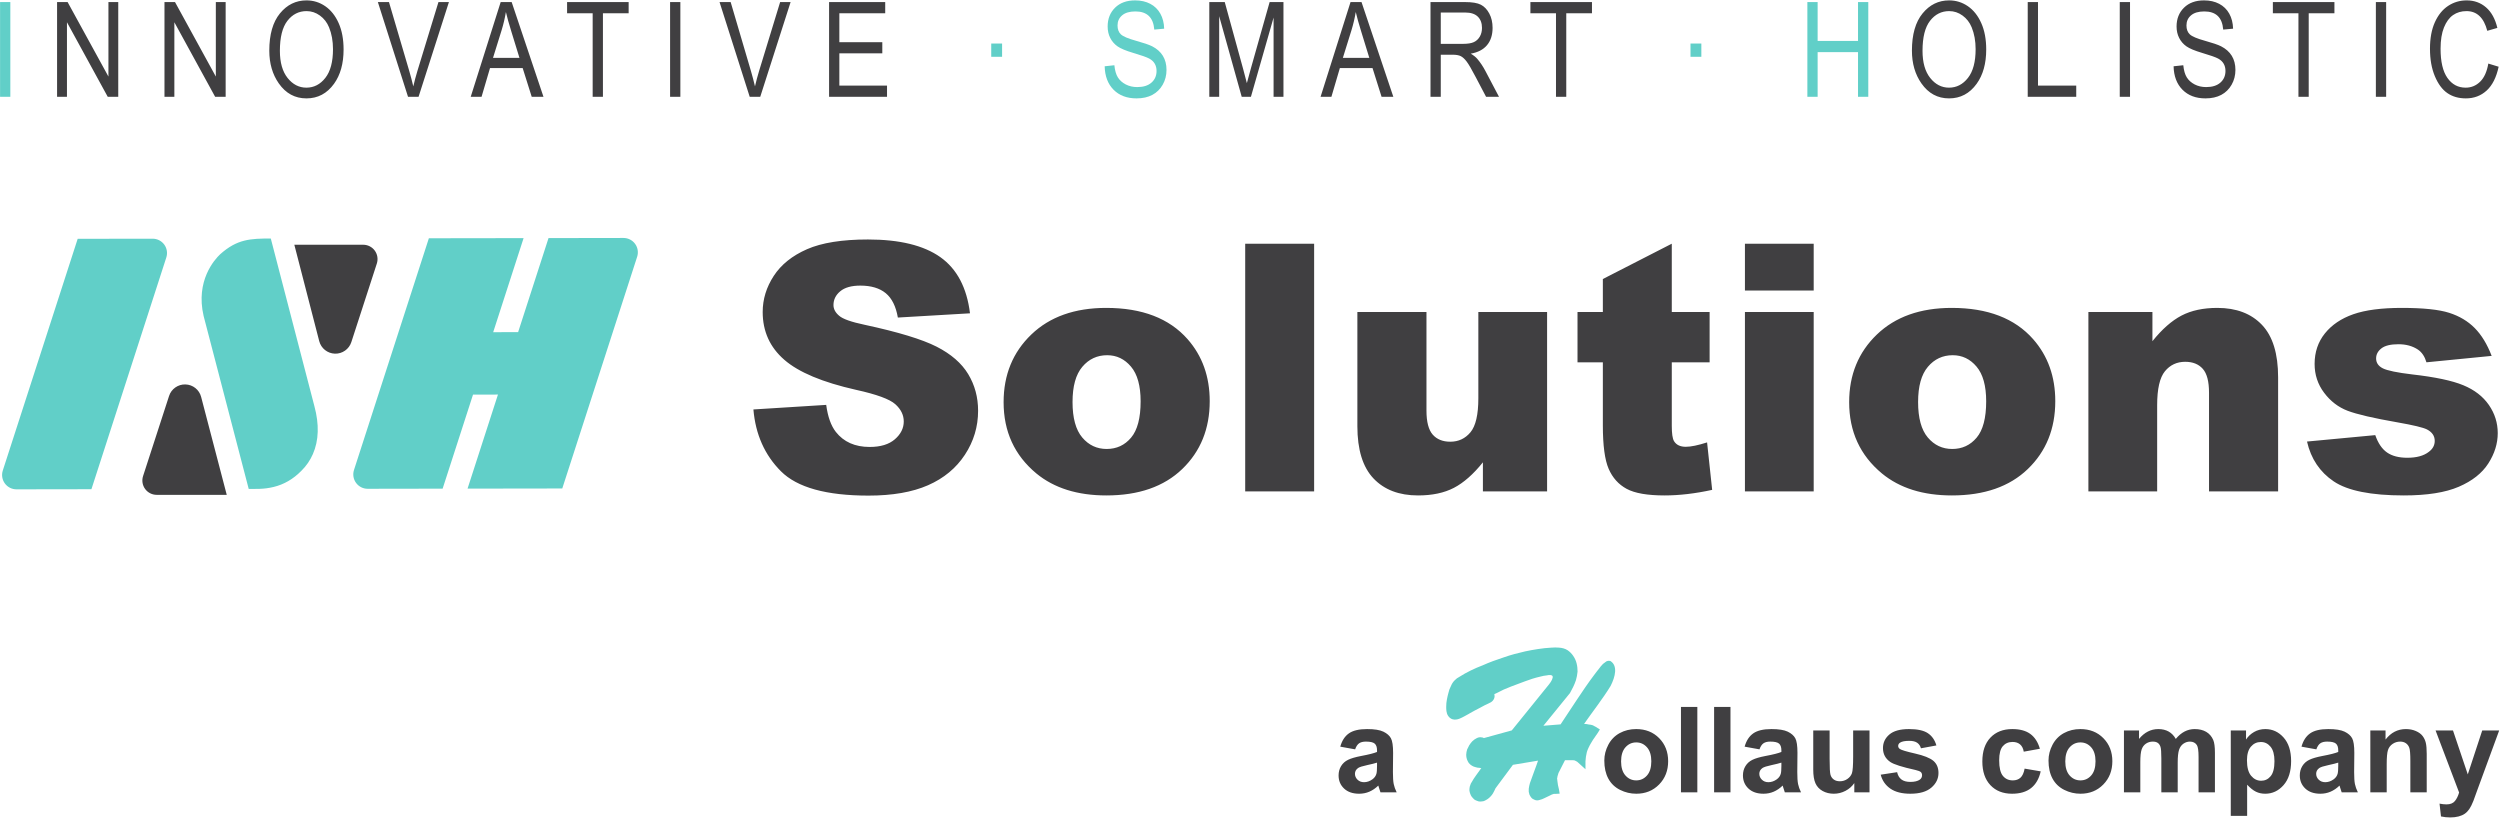 <?xml version="1.0" encoding="UTF-8" standalone="no"?>
<!DOCTYPE svg PUBLIC "-//W3C//DTD SVG 1.1//EN" "http://www.w3.org/Graphics/SVG/1.1/DTD/svg11.dtd">
<svg width="100%" height="100%" viewBox="0 0 1000 328" version="1.1" xmlns="http://www.w3.org/2000/svg" xmlns:xlink="http://www.w3.org/1999/xlink" xml:space="preserve" xmlns:serif="http://www.serif.com/" style="fill-rule:evenodd;clip-rule:evenodd;stroke-linejoin:round;stroke-miterlimit:2;">
    <g transform="matrix(1,0,0,1,-77.791,-332.131)">
        <g transform="matrix(1.619,0,0,1.619,-182.65,-891.201)">
            <g transform="matrix(1.436,1.2326e-32,-1.2326e-32,1.436,-1018.91,-2662.2)">
                <g transform="matrix(0.045,-0.169,0.169,0.045,331.019,2834.65)">
                    <path d="M2977.96,2591.29L2880.85,2586.2L2861.76,2514.97C2860.59,2510.6 2861.58,2505.94 2864.43,2502.43C2867.27,2498.91 2871.63,2496.98 2876.14,2497.21L3115.41,2509.74L3139.52,2599.75L3042.41,2594.66L3048.76,2618.35L3145.87,2623.44L3164.96,2694.67C3166.13,2699.04 3165.14,2703.7 3162.29,2707.21C3159.45,2710.72 3155.1,2712.66 3150.58,2712.43L2911.31,2699.89L2887.2,2609.89L2984.31,2614.98L2977.96,2591.29ZM2791.43,2252.47L2772.34,2181.24C2771.17,2176.87 2772.16,2172.21 2775.01,2168.7C2777.85,2165.19 2782.2,2163.25 2786.72,2163.48L3025.99,2176.02L3045.07,2247.25C3046.24,2251.62 3045.25,2256.28 3042.41,2259.79C3039.56,2263.3 3035.21,2265.24 3030.7,2265L2791.43,2252.47ZM2831.48,2401.94C2846.54,2393.35 2984.55,2315.25 2984.55,2315.25C3015.88,2298.6 3040.84,2311.35 3047.3,2315.34C3066.22,2327.69 3070.03,2340.39 3075.16,2359.53L2926.86,2443.39C2910.64,2452.76 2895.3,2456.32 2880.86,2454.1C2874.16,2453.07 2867.86,2450.82 2861.97,2447.34C2852.12,2441.74 2844.69,2434.33 2839.68,2425.09C2834.68,2415.85 2833.57,2409.1 2831.48,2401.94Z" style="fill:rgb(97,207,200);"/>
                </g>
                <g transform="matrix(0.238,0,0,0.238,501.066,2048.56)">
                    <path d="M1468.87,1679.24C1470.53,1674.13 1475.35,1670.73 1480.72,1670.89C1486.09,1671.04 1490.71,1674.72 1492.06,1679.91L1510.57,1750.71L1459.93,1750.71C1456.62,1750.71 1453.5,1749.12 1451.55,1746.44C1449.6,1743.76 1449.06,1740.3 1450.08,1737.15L1468.87,1679.24ZM1609.22,1569.91C1612.54,1569.91 1615.65,1571.5 1617.6,1574.18C1619.55,1576.86 1620.1,1580.32 1619.08,1583.47L1600.64,1640.3C1598.98,1645.41 1594.14,1648.82 1588.77,1648.65C1583.4,1648.49 1578.78,1644.8 1577.43,1639.6L1559.43,1569.91L1609.22,1569.91ZM1891.3,1688.98L1943.93,1685.68C1945.07,1694.23 1947.39,1700.74 1950.89,1705.22C1956.59,1712.47 1964.74,1716.09 1975.32,1716.09C1983.22,1716.09 1989.31,1714.24 1993.58,1710.53C1997.85,1706.83 1999.99,1702.53 1999.99,1697.65C1999.99,1693.01 1997.96,1688.85 1993.88,1685.19C1989.81,1681.53 1980.37,1678.07 1965.55,1674.81C1941.29,1669.35 1923.99,1662.11 1913.64,1653.07C1903.22,1644.03 1898.01,1632.51 1898.01,1618.51C1898.01,1609.31 1900.68,1600.61 1906.01,1592.43C1911.35,1584.25 1919.37,1577.82 1930.07,1573.13C1940.78,1568.45 1955.45,1566.11 1974.1,1566.11C1996.98,1566.11 2014.42,1570.37 2026.43,1578.87C2038.44,1587.38 2045.59,1600.92 2047.87,1619.48L1995.72,1622.54C1994.33,1614.48 1991.42,1608.61 1986.99,1604.95C1982.55,1601.29 1976.42,1599.45 1968.6,1599.45C1962.17,1599.45 1957.33,1600.82 1954.07,1603.55C1950.81,1606.27 1949.18,1609.59 1949.18,1613.5C1949.18,1616.35 1950.53,1618.91 1953.22,1621.19C1955.82,1623.55 1962.01,1625.75 1971.78,1627.79C1995.96,1633 2013.28,1638.27 2023.75,1643.6C2034.21,1648.94 2041.82,1655.55 2046.58,1663.45C2051.35,1671.35 2053.73,1680.18 2053.73,1689.95C2053.73,1701.43 2050.55,1712.02 2044.2,1721.71C2037.85,1731.39 2028.98,1738.74 2017.58,1743.75C2006.18,1748.76 1991.81,1751.26 1974.47,1751.26C1944.02,1751.26 1922.93,1745.4 1911.2,1733.67C1899.48,1721.95 1892.84,1707.05 1891.3,1688.98ZM2072.17,1683.72C2072.17,1663.94 2078.85,1647.63 2092.2,1634.81C2105.55,1621.99 2123.59,1615.57 2146.3,1615.57C2172.28,1615.57 2191.9,1623.11 2205.17,1638.17C2215.84,1650.3 2221.17,1665.24 2221.17,1682.99C2221.17,1702.94 2214.55,1719.28 2201.32,1732.03C2188.09,1744.77 2169.79,1751.14 2146.43,1751.14C2125.58,1751.14 2108.73,1745.85 2095.86,1735.26C2080.07,1722.15 2072.17,1704.97 2072.17,1683.72ZM2122,1683.6C2122,1695.16 2124.34,1703.71 2129.02,1709.25C2133.7,1714.79 2139.59,1717.55 2146.67,1717.55C2153.84,1717.55 2159.72,1714.83 2164.32,1709.37C2168.92,1703.92 2171.22,1695.16 2171.22,1683.11C2171.22,1671.88 2168.9,1663.51 2164.26,1658.02C2159.62,1652.52 2153.88,1649.77 2147.04,1649.77C2139.79,1649.77 2133.81,1652.56 2129.08,1658.14C2124.36,1663.71 2122,1672.2 2122,1683.6ZM2246.82,1569.16L2296.65,1569.16L2296.65,1748.21L2246.82,1748.21L2246.82,1569.16ZM2465.06,1748.21L2418.66,1748.21L2418.66,1727.2C2411.73,1735.83 2404.75,1741.98 2397.71,1745.64C2390.67,1749.31 2382.02,1751.14 2371.76,1751.14C2358.08,1751.14 2347.35,1747.05 2339.58,1738.87C2331.8,1730.68 2327.91,1718.08 2327.91,1701.07L2327.91,1618.51L2377.86,1618.51L2377.86,1689.83C2377.86,1697.97 2379.37,1703.75 2382.38,1707.17C2385.39,1710.59 2389.63,1712.3 2395.08,1712.3C2401.03,1712.3 2405.89,1710.02 2409.68,1705.46C2413.46,1700.9 2415.36,1692.72 2415.36,1680.91L2415.36,1618.51L2465.06,1618.51L2465.06,1748.21ZM2555.2,1569.16L2555.2,1618.51L2582.55,1618.51L2582.55,1654.9L2555.2,1654.9L2555.2,1700.85C2555.2,1706.38 2555.73,1710.03 2556.78,1711.82C2558.41,1714.58 2561.26,1715.97 2565.33,1715.97C2569,1715.97 2574.13,1714.91 2580.72,1712.8L2584.39,1747.11C2572.09,1749.8 2560.61,1751.14 2549.95,1751.14C2537.57,1751.14 2528.45,1749.55 2522.59,1746.38C2516.72,1743.21 2512.39,1738.39 2509.58,1731.93C2506.77,1725.46 2505.37,1714.99 2505.37,1700.52L2505.37,1654.9L2487.05,1654.9L2487.05,1618.51L2505.37,1618.51L2505.37,1594.69L2555.2,1569.16ZM2608.08,1569.16L2657.79,1569.16L2657.79,1603L2608.08,1603L2608.08,1569.16ZM2608.08,1618.51L2657.79,1618.51L2657.79,1748.21L2608.08,1748.21L2608.08,1618.51ZM2683.43,1683.72C2683.43,1663.94 2690.11,1647.63 2703.46,1634.81C2716.82,1621.99 2734.85,1615.57 2757.57,1615.57C2783.54,1615.57 2803.16,1623.11 2816.43,1638.17C2827.1,1650.3 2832.43,1665.24 2832.43,1682.99C2832.43,1702.94 2825.82,1719.28 2812.59,1732.03C2799.36,1744.77 2781.06,1751.14 2757.69,1751.14C2736.85,1751.14 2719.99,1745.85 2707.13,1735.26C2691.33,1722.15 2683.43,1704.97 2683.43,1683.72ZM2733.26,1683.6C2733.26,1695.16 2735.6,1703.71 2740.28,1709.25C2744.97,1714.79 2750.85,1717.55 2757.93,1717.55C2765.1,1717.55 2770.98,1714.83 2775.58,1709.37C2780.18,1703.92 2782.48,1695.16 2782.48,1683.11C2782.48,1671.88 2780.16,1663.51 2775.52,1658.02C2770.88,1652.52 2765.14,1649.77 2758.3,1649.77C2751.05,1649.77 2745.07,1652.56 2740.35,1658.14C2735.62,1663.71 2733.26,1672.2 2733.26,1683.6ZM2856.37,1618.51L2902.66,1618.51L2902.66,1639.63C2909.58,1631 2916.58,1624.84 2923.66,1621.13C2930.75,1617.43 2939.38,1615.57 2949.56,1615.57C2963.32,1615.57 2974.08,1619.67 2981.86,1627.85C2989.64,1636.03 2993.52,1648.67 2993.52,1665.77L2993.52,1748.21L2943.57,1748.21L2943.57,1676.88C2943.57,1668.74 2942.07,1662.98 2939.05,1659.6C2936.04,1656.22 2931.81,1654.53 2926.35,1654.53C2920.33,1654.53 2915.44,1656.81 2911.7,1661.37C2907.95,1665.93 2906.08,1674.12 2906.08,1685.92L2906.08,1748.21L2856.37,1748.21L2856.37,1618.51ZM3014.41,1712.18L3063.75,1707.54C3065.78,1713.4 3068.63,1717.59 3072.3,1720.12C3075.96,1722.64 3080.85,1723.9 3086.95,1723.9C3093.63,1723.9 3098.8,1722.48 3102.46,1719.63C3105.31,1717.52 3106.74,1714.88 3106.74,1711.71C3106.74,1708.13 3104.87,1705.37 3101.12,1703.42C3098.43,1702.04 3091.31,1700.33 3079.75,1698.3C3062.49,1695.29 3050.5,1692.5 3043.78,1689.94C3037.06,1687.38 3031.4,1683.05 3026.8,1676.94C3022.2,1670.85 3019.9,1663.89 3019.9,1656.08C3019.9,1647.54 3022.39,1640.18 3027.35,1634C3032.32,1627.82 3039.16,1623.2 3047.87,1620.15C3056.58,1617.1 3068.27,1615.57 3082.92,1615.57C3098.39,1615.57 3109.81,1616.76 3117.18,1619.12C3124.55,1621.48 3130.7,1625.14 3135.62,1630.11C3140.55,1635.08 3144.64,1641.79 3147.9,1650.26L3100.75,1654.9C3099.53,1650.75 3097.5,1647.69 3094.65,1645.74C3090.74,1643.13 3086.02,1641.83 3080.48,1641.83C3074.86,1641.83 3070.77,1642.83 3068.2,1644.82C3065.64,1646.81 3064.36,1649.23 3064.36,1652.08C3064.36,1655.25 3065.99,1657.64 3069.24,1659.27C3072.5,1660.9 3079.58,1662.36 3090.49,1663.66C3107.02,1665.53 3119.32,1668.13 3127.38,1671.47C3135.44,1674.8 3141.61,1679.56 3145.88,1685.74C3150.16,1691.93 3152.29,1698.72 3152.29,1706.12C3152.29,1713.6 3150.03,1720.88 3145.51,1727.96C3140.99,1735.04 3133.87,1740.67 3124.14,1744.86C3114.41,1749.05 3101.16,1751.14 3084.39,1751.14C3060.69,1751.14 3043.82,1747.76 3033.76,1741C3023.71,1734.25 3017.26,1724.64 3014.41,1712.18Z" style="fill:rgb(64,63,65);"/>
                </g>
            </g>
            <g transform="matrix(1.436,1.2326e-32,-1.2326e-32,1.436,-1044.28,-486.596)">
                <g transform="matrix(0.054,0,0,0.054,1064.14,911.092)">
                    <path d="M152.759,1534.8L105.434,1526.27C110.754,1507.21 119.91,1493.11 132.901,1483.95C145.892,1474.8 165.193,1470.22 190.804,1470.22C214.064,1470.22 231.386,1472.97 242.769,1478.48C254.151,1483.98 262.163,1490.97 266.802,1499.45C271.442,1507.92 273.762,1523.48 273.762,1546.12L273.205,1607C273.205,1624.32 274.04,1637.09 275.71,1645.32C277.381,1653.55 280.505,1662.36 285.083,1671.77L233.489,1671.77C232.128,1668.3 230.458,1663.17 228.478,1656.36C227.612,1653.27 226.994,1651.23 226.623,1650.24C217.714,1658.9 208.188,1665.39 198.042,1669.73C187.897,1674.06 177.071,1676.22 165.564,1676.22C145.273,1676.22 129.282,1670.72 117.59,1659.7C105.898,1648.69 100.052,1634.77 100.052,1617.95C100.052,1606.81 102.712,1596.88 108.032,1588.16C113.352,1579.44 120.807,1572.76 130.395,1568.12C139.984,1563.48 153.81,1559.42 171.874,1555.96C196.248,1551.38 213.137,1547.11 222.54,1543.15L222.54,1537.96C222.54,1527.94 220.065,1520.79 215.116,1516.52C210.167,1512.25 200.826,1510.12 187.092,1510.12C177.813,1510.12 170.575,1511.94 165.379,1515.6C160.182,1519.25 155.976,1525.65 152.759,1534.8ZM222.54,1577.12C215.858,1579.34 205.28,1582 190.804,1585.1C176.328,1588.19 166.863,1591.22 162.409,1594.19C155.604,1599.02 152.202,1605.14 152.202,1612.56C152.202,1619.86 154.924,1626.17 160.368,1631.49C165.812,1636.81 172.74,1639.48 181.154,1639.48C190.557,1639.48 199.527,1636.38 208.064,1630.19C214.374,1625.49 218.519,1619.74 220.498,1612.94C221.859,1608.48 222.54,1600.01 222.54,1587.51L222.54,1577.12ZM946.702,1570.44C946.702,1553.12 950.97,1536.35 959.507,1520.14C968.044,1503.93 980.138,1491.56 995.79,1483.02C1011.44,1474.49 1028.92,1470.22 1048.22,1470.22C1078.04,1470.22 1102.47,1479.9 1121.53,1499.26C1140.58,1518.63 1150.11,1543.09 1150.11,1572.66C1150.11,1602.48 1140.49,1627.19 1121.25,1646.81C1102.01,1666.42 1077.79,1676.22 1048.59,1676.22C1030.53,1676.22 1013.3,1672.14 996.903,1663.97C980.51,1655.81 968.044,1643.84 959.507,1628.06C950.97,1612.29 946.702,1593.08 946.702,1570.44ZM1000.15,1573.22C1000.15,1592.77 1004.79,1607.74 1014.07,1618.13C1023.35,1628.53 1034.79,1633.72 1048.4,1633.72C1062.01,1633.72 1073.43,1628.53 1082.64,1618.13C1091.86,1607.74 1096.47,1592.64 1096.47,1572.85C1096.47,1553.55 1091.86,1538.7 1082.64,1528.31C1073.43,1517.91 1062.01,1512.72 1048.4,1512.72C1034.79,1512.72 1023.35,1517.91 1014.07,1528.31C1004.79,1538.7 1000.15,1553.67 1000.15,1573.22ZM1190.93,1671.77L1190.93,1399.7L1243.09,1399.7L1243.09,1671.77L1190.93,1671.77ZM1296.53,1671.77L1296.53,1399.7L1348.68,1399.7L1348.68,1671.77L1296.53,1671.77ZM1441.11,1534.8L1393.78,1526.27C1399.1,1507.21 1408.26,1493.11 1421.25,1483.95C1434.24,1474.8 1453.54,1470.22 1479.15,1470.22C1502.41,1470.22 1519.73,1472.97 1531.12,1478.48C1542.5,1483.98 1550.51,1490.97 1555.15,1499.45C1559.79,1507.92 1562.11,1523.48 1562.11,1546.12L1561.55,1607C1561.55,1624.32 1562.39,1637.09 1564.06,1645.32C1565.73,1653.55 1568.85,1662.36 1573.43,1671.77L1521.84,1671.77C1520.48,1668.3 1518.81,1663.17 1516.83,1656.36C1515.96,1653.27 1515.34,1651.23 1514.97,1650.24C1506.06,1658.9 1496.54,1665.39 1486.39,1669.73C1476.25,1674.06 1465.42,1676.22 1453.91,1676.22C1433.62,1676.22 1417.63,1670.72 1405.94,1659.7C1394.25,1648.69 1388.4,1634.77 1388.4,1617.95C1388.4,1606.81 1391.06,1596.88 1396.38,1588.16C1401.7,1579.44 1409.15,1572.76 1418.74,1568.12C1428.33,1563.48 1442.16,1559.42 1460.22,1555.96C1484.6,1551.38 1501.49,1547.11 1510.89,1543.15L1510.89,1537.96C1510.89,1527.94 1508.41,1520.79 1503.46,1516.52C1498.52,1512.25 1489.17,1510.12 1475.44,1510.12C1466.16,1510.12 1458.92,1511.94 1453.73,1515.6C1448.53,1519.25 1444.32,1525.65 1441.11,1534.8ZM1510.89,1577.12C1504.21,1579.34 1493.63,1582 1479.15,1585.1C1464.68,1588.19 1455.21,1591.22 1450.76,1594.19C1443.95,1599.02 1440.55,1605.14 1440.55,1612.56C1440.55,1619.86 1443.27,1626.17 1448.72,1631.49C1454.16,1636.81 1461.09,1639.48 1469.5,1639.48C1478.9,1639.48 1487.88,1636.38 1496.41,1630.19C1502.72,1625.49 1506.87,1619.74 1508.85,1612.94C1510.21,1608.48 1510.89,1600.01 1510.89,1587.51L1510.89,1577.12ZM1743.24,1671.77L1743.24,1642.26C1736.07,1652.78 1726.63,1661.07 1714.94,1667.13C1703.25,1673.19 1690.91,1676.22 1677.92,1676.22C1664.68,1676.22 1652.8,1673.31 1642.28,1667.5C1631.77,1661.68 1624.16,1653.52 1619.46,1643C1614.76,1632.48 1612.4,1617.95 1612.4,1599.39L1612.4,1474.67L1664.55,1474.67L1664.55,1565.24C1664.55,1592.95 1665.51,1609.93 1667.43,1616.18C1669.35,1622.43 1672.84,1627.38 1677.92,1631.03C1682.99,1634.68 1689.42,1636.51 1697.22,1636.51C1706.13,1636.51 1714.11,1634.06 1721.16,1629.17C1728.21,1624.29 1733.04,1618.23 1735.63,1610.99C1738.23,1603.75 1739.53,1586.03 1739.53,1557.82L1739.53,1474.67L1791.68,1474.67L1791.68,1671.77L1743.24,1671.77ZM1827.31,1615.53L1879.65,1607.55C1881.88,1617.7 1886.39,1625.4 1893.2,1630.66C1900,1635.92 1909.53,1638.55 1921.78,1638.55C1935.26,1638.55 1945.41,1636.07 1952.22,1631.12C1956.79,1627.66 1959.08,1623.02 1959.08,1617.2C1959.08,1613.25 1957.84,1609.97 1955.37,1607.37C1952.77,1604.89 1946.96,1602.61 1937.92,1600.5C1895.86,1591.22 1869.19,1582.75 1857.94,1575.08C1842.35,1564.43 1834.55,1549.65 1834.55,1530.72C1834.55,1513.65 1841.3,1499.29 1854.78,1487.66C1868.27,1476.03 1889.18,1470.22 1917.51,1470.22C1944.48,1470.22 1964.53,1474.61 1977.64,1483.4C1990.76,1492.18 1999.79,1505.17 2004.74,1522.37L1955.56,1531.46C1953.45,1523.79 1949.46,1517.91 1943.59,1513.83C1937.71,1509.75 1929.33,1507.71 1918.44,1507.71C1904.7,1507.71 1894.87,1509.62 1888.93,1513.46C1884.97,1516.18 1882.99,1519.71 1882.99,1524.04C1882.99,1527.75 1884.72,1530.91 1888.19,1533.5C1892.89,1536.97 1909.13,1541.86 1936.9,1548.17C1964.68,1554.48 1984.07,1562.21 1995.09,1571.36C2005.97,1580.64 2011.42,1593.57 2011.42,1610.15C2011.42,1628.22 2003.87,1643.74 1988.78,1656.73C1973.68,1669.73 1951.35,1676.22 1921.78,1676.22C1894.93,1676.22 1873.68,1670.78 1858.03,1659.89C1842.38,1649 1832.14,1634.22 1827.31,1615.53ZM2334.53,1532.95L2283.12,1542.23C2281.39,1531.96 2277.46,1524.23 2271.33,1519.03C2265.21,1513.83 2257.26,1511.23 2247.48,1511.23C2234.49,1511.23 2224.13,1515.72 2216.4,1524.69C2208.66,1533.66 2204.8,1548.66 2204.8,1569.69C2204.8,1593.08 2208.73,1609.6 2216.58,1619.25C2224.44,1628.9 2234.99,1633.72 2248.23,1633.72C2258.12,1633.72 2266.23,1630.91 2272.54,1625.28C2278.85,1619.65 2283.3,1609.97 2285.9,1596.23L2337.12,1604.95C2331.8,1628.46 2321.6,1646.22 2306.5,1658.22C2291.41,1670.22 2271.18,1676.22 2245.81,1676.22C2216.99,1676.22 2194,1667.13 2176.87,1648.94C2159.73,1630.75 2151.16,1605.57 2151.16,1573.4C2151.16,1540.87 2159.76,1515.53 2176.96,1497.41C2194.16,1479.28 2217.42,1470.22 2246.74,1470.22C2270.74,1470.22 2289.83,1475.38 2304,1485.71C2318.16,1496.05 2328.34,1511.79 2334.53,1532.95ZM2361.99,1570.44C2361.99,1553.12 2366.26,1536.35 2374.8,1520.14C2383.33,1503.93 2395.43,1491.56 2411.08,1483.02C2426.73,1474.49 2444.21,1470.22 2463.51,1470.22C2493.33,1470.22 2517.76,1479.9 2536.82,1499.26C2555.87,1518.63 2565.39,1543.09 2565.39,1572.66C2565.39,1602.48 2555.78,1627.19 2536.54,1646.81C2517.3,1666.42 2493.08,1676.22 2463.88,1676.22C2445.82,1676.22 2428.59,1672.14 2412.19,1663.97C2395.8,1655.81 2383.33,1643.84 2374.8,1628.06C2366.26,1612.29 2361.99,1593.08 2361.99,1570.44ZM2415.44,1573.22C2415.44,1592.77 2420.08,1607.74 2429.36,1618.13C2438.64,1628.53 2450.08,1633.72 2463.69,1633.72C2477.3,1633.72 2488.72,1628.53 2497.93,1618.13C2507.15,1607.74 2511.76,1592.64 2511.76,1572.85C2511.76,1553.55 2507.15,1538.7 2497.93,1528.31C2488.72,1517.91 2477.3,1512.72 2463.69,1512.72C2450.08,1512.72 2438.64,1517.91 2429.36,1528.31C2420.08,1538.7 2415.44,1553.67 2415.44,1573.22ZM2602.33,1474.67L2650.39,1474.67L2650.39,1501.58C2667.59,1480.67 2688.07,1470.22 2711.82,1470.22C2724.44,1470.22 2735.39,1472.82 2744.67,1478.01C2753.95,1483.21 2761.56,1491.07 2767.5,1501.58C2776.16,1491.07 2785.5,1483.21 2795.52,1478.01C2805.55,1472.82 2816.25,1470.22 2827.63,1470.22C2842.11,1470.22 2854.36,1473.16 2864.38,1479.03C2874.4,1484.91 2881.88,1493.54 2886.83,1504.92C2890.42,1513.34 2892.22,1526.95 2892.22,1545.75L2892.22,1671.77L2840.07,1671.77L2840.07,1559.12C2840.07,1539.57 2838.27,1526.95 2834.68,1521.26C2829.86,1513.83 2822.43,1510.12 2812.41,1510.12C2805.11,1510.12 2798.25,1512.35 2791.81,1516.8C2785.38,1521.26 2780.74,1527.78 2777.89,1536.38C2775.05,1544.98 2773.62,1558.56 2773.62,1577.12L2773.62,1671.77L2721.47,1671.77L2721.47,1563.76C2721.47,1544.58 2720.55,1532.2 2718.69,1526.64C2716.84,1521.07 2713.96,1516.92 2710.06,1514.2C2706.16,1511.48 2700.87,1510.12 2694.19,1510.12C2686.15,1510.12 2678.91,1512.29 2672.48,1516.62C2666.05,1520.95 2661.44,1527.19 2658.65,1535.36C2655.87,1543.53 2654.48,1557.07 2654.48,1576L2654.48,1671.77L2602.33,1671.77L2602.33,1474.67ZM2942.7,1474.67L2991.32,1474.67L2991.32,1503.62C2997.63,1493.73 3006.17,1485.68 3016.93,1479.5C3027.69,1473.31 3039.63,1470.22 3052.75,1470.22C3075.64,1470.22 3095.06,1479.19 3111.02,1497.13C3126.98,1515.07 3134.96,1540.06 3134.96,1572.11C3134.96,1605.02 3126.92,1630.6 3110.84,1648.85C3094.75,1667.1 3075.27,1676.22 3052.38,1676.22C3041.49,1676.22 3031.62,1674.06 3022.78,1669.73C3013.93,1665.39 3004.62,1657.97 2994.85,1647.45L2994.85,1746.74L2942.7,1746.74L2942.7,1474.67ZM2994.29,1569.88C2994.29,1592.03 2998.68,1608.39 3007.47,1618.97C3016.25,1629.55 3026.95,1634.84 3039.57,1634.84C3051.7,1634.84 3061.78,1629.98 3069.82,1620.27C3077.86,1610.55 3081.89,1594.62 3081.89,1572.48C3081.89,1551.82 3077.74,1536.47 3069.45,1526.45C3061.16,1516.43 3050.89,1511.42 3038.64,1511.42C3025.9,1511.42 3015.32,1516.34 3006.91,1526.17C2998.49,1536.01 2994.29,1550.58 2994.29,1569.88ZM3215.32,1534.8L3168,1526.27C3173.32,1507.21 3182.47,1493.11 3195.47,1483.95C3208.46,1474.8 3227.76,1470.22 3253.37,1470.22C3276.63,1470.22 3293.95,1472.97 3305.33,1478.48C3316.72,1483.98 3324.73,1490.97 3329.37,1499.45C3334.01,1507.92 3336.33,1523.48 3336.33,1546.12L3335.77,1607C3335.77,1624.32 3336.6,1637.09 3338.27,1645.32C3339.95,1653.55 3343.07,1662.36 3347.65,1671.77L3296.05,1671.77C3294.69,1668.3 3293.02,1663.17 3291.04,1656.36C3290.18,1653.27 3289.56,1651.23 3289.19,1650.24C3280.28,1658.9 3270.75,1665.39 3260.61,1669.73C3250.46,1674.06 3239.64,1676.22 3228.13,1676.22C3207.84,1676.22 3191.85,1670.72 3180.15,1659.7C3168.46,1648.69 3162.62,1634.77 3162.62,1617.95C3162.62,1606.81 3165.28,1596.88 3170.6,1588.16C3175.92,1579.44 3183.37,1572.76 3192.96,1568.12C3202.55,1563.48 3216.37,1559.42 3234.44,1555.96C3258.81,1551.38 3275.7,1547.11 3285.1,1543.15L3285.1,1537.96C3285.1,1527.94 3282.63,1520.79 3277.68,1516.52C3272.73,1512.25 3263.39,1510.12 3249.66,1510.12C3240.38,1510.12 3233.14,1511.94 3227.94,1515.6C3222.75,1519.25 3218.54,1525.65 3215.32,1534.8ZM3285.1,1577.12C3278.42,1579.34 3267.84,1582 3253.37,1585.1C3238.89,1588.19 3229.43,1591.22 3224.97,1594.19C3218.17,1599.02 3214.77,1605.14 3214.77,1612.56C3214.77,1619.86 3217.49,1626.17 3222.93,1631.49C3228.38,1636.81 3235.3,1639.48 3243.72,1639.48C3253.12,1639.48 3262.09,1636.38 3270.63,1630.19C3276.94,1625.49 3281.08,1619.74 3283.06,1612.94C3284.42,1608.48 3285.1,1600.01 3285.1,1587.51L3285.1,1577.12ZM3567.01,1671.77L3514.86,1671.77L3514.86,1571.18C3514.86,1549.9 3513.75,1536.13 3511.52,1529.88C3509.29,1523.64 3505.67,1518.78 3500.66,1515.32C3495.65,1511.85 3489.62,1510.12 3482.57,1510.12C3473.54,1510.12 3465.43,1512.6 3458.26,1517.54C3451.08,1522.49 3446.16,1529.05 3443.5,1537.22C3440.84,1545.38 3439.51,1560.48 3439.51,1582.5L3439.51,1671.77L3387.36,1671.77L3387.36,1474.67L3435.8,1474.67L3435.8,1503.62C3453,1481.35 3474.65,1470.22 3500.76,1470.22C3512.26,1470.22 3522.78,1472.29 3532.31,1476.44C3541.83,1480.58 3549.04,1485.87 3553.93,1492.3C3558.81,1498.74 3562.22,1506.04 3564.13,1514.2C3566.05,1522.37 3567.01,1534.06 3567.01,1549.28L3567.01,1671.77ZM3595.22,1474.67L3650.71,1474.67L3697.85,1614.61L3743.88,1474.67L3797.88,1474.67L3728.29,1664.34L3715.85,1698.68C3711.27,1710.18 3706.91,1718.97 3702.77,1725.03C3698.62,1731.09 3693.86,1736.01 3688.48,1739.79C3683.1,1743.56 3676.48,1746.5 3668.62,1748.6C3660.76,1750.7 3651.89,1751.76 3641.99,1751.76C3631.97,1751.76 3622.13,1750.7 3612.48,1748.6L3607.84,1707.77C3616.01,1709.38 3623.37,1710.18 3629.93,1710.18C3642.05,1710.18 3651.02,1706.63 3656.84,1699.51C3662.65,1692.4 3667.1,1683.34 3670.2,1672.32L3595.22,1474.67Z" style="fill:rgb(64,63,65);"/>
                </g>
                <g transform="matrix(0.04,0,0,0.04,1086.54,974.914)">
                    <path d="M698,126C700,123 703,119 707,115C710,111 714,107 719,104C721,102 724,100 727,98C731,96 736,95 741,96C743,96 744,96 745,97C776,117 766,163 745,204C712,258 668,314 631,367C638,367 646,368 653,370L656,370C663,371 668,372 676,377L680,379L699,391L691,404C686,412 685,413 682,417L676,426C672,432 667,438 663,446C658,454 653,463 650,470C647,476 645,482 643,488C642,495 640,501 639,508C638,514 638,521 637,528L637,562L605,533C603,531 601,529 598,528C597,527 595,526 594,526C592,525 591,524 590,524C586,523 581,523 576,523L549,523L521,578C520,581 519,585 518,588C517,591 516,594 516,597C515,599 515,602 515,604C516,606 516,609 516,611C517,624 520,637 523,649L526,667L508,668L501,668C496,669 489,672 482,676C475,679 467,683 459,687L450,691C447,692 444,693 440,694C437,695 433,696 429,696C425,696 421,695 417,693C412,691 407,688 404,684C401,680 398,676 396,671C395,667 394,663 393,659L393,646C394,637 396,630 398,622C398,620 430,536 433,525L325,543L250,644C247,651 243,659 239,666C236,671 232,676 228,680C224,684 220,688 215,691C210,694 205,697 200,699C195,700 189,701 184,701C179,701 175,700 171,698C167,697 164,695 160,693C157,690 154,688 151,684C148,681 146,678 144,674C142,669 140,665 139,660C138,655 137,650 138,646C138,640 140,634 142,629C143,625 145,621 148,617C156,601 178,573 189,557C186,557 184,557 181,556C175,556 170,555 164,553C159,552 154,550 149,547C144,544 139,540 135,535C132,530 129,525 127,519C125,513 124,506 124,500C124,492 126,484 128,477C131,471 134,465 137,459C141,453 145,447 150,442C156,436 162,432 168,429C171,427 175,426 178,425C182,424 186,424 191,425C194,425 197,426 200,428L320,395L481,196C486,190 490,183 493,177C494,174 495,171 496,168L496,163L495,161C495,161 494,159 493,159C492,158 490,158 488,157L481,157C479,157 476,157 473,158C462,159 452,161 441,164C430,166 419,170 408,173C388,180 367,187 347,195C326,202 306,211 286,219C277,224 267,228 256,234L245,239C246,243 246,247 246,251C245,255 244,259 242,262C240,266 236,270 233,272C230,274 227,276 224,277C209,284 195,291 181,299C167,306 154,313 140,321L135,324C122,331 109,339 94,345C90,346 86,348 82,348C76,349 71,349 65,347C61,346 58,344 54,341C51,339 49,336 46,332C42,326 40,319 39,312C38,306 38,299 38,293C38,282 39,272 41,262C43,252 45,242 48,232C50,223 53,214 58,205C62,195 67,187 74,180C78,176 81,174 84,171C88,169 91,167 94,165C110,155 127,145 144,137C160,129 177,122 195,115C224,102 254,91 285,81C316,70 347,62 378,55C396,51 414,48 433,45C452,42 471,40 490,39C501,38 513,38 524,39C537,40 549,43 560,50C569,56 578,65 584,74C591,84 596,95 599,107C602,119 603,131 603,142C602,155 599,168 596,179C589,200 580,217 570,235L569,236L456,375L530,369C576,301 625,222 674,157C681,148 688,138 698,126Z" style="fill:rgb(97,207,200);fill-rule:nonzero;"/>
                </g>
            </g>
            <g transform="matrix(1,0,0,1,-942.114,-565.104)">
                <g transform="matrix(0.086,7.70372e-34,-7.70372e-34,0.086,1068.55,1200.85)">
                    <path d="M400.518,1671.77L400.518,1399.7L430.026,1399.7L430.026,1671.77L400.518,1671.77ZM3248.02,1556.89L3248.02,1518.84L3279.19,1518.84L3279.19,1556.89L3248.02,1556.89ZM3573.93,1584.17L3601.77,1581.2C3603.25,1596.17 3606.62,1607.83 3611.88,1616.18C3617.14,1624.54 3624.66,1631.25 3634.43,1636.32C3644.2,1641.39 3655.22,1643.93 3667.47,1643.93C3685.03,1643.93 3698.68,1639.64 3708.39,1631.06C3718.1,1622.48 3722.96,1611.34 3722.96,1597.63C3722.96,1589.61 3721.19,1582.6 3717.67,1576.61C3714.14,1570.62 3708.82,1565.72 3701.71,1561.89C3694.59,1558.06 3679.22,1552.65 3655.59,1545.65C3634.56,1539.41 3619.58,1533.13 3610.68,1526.82C3601.77,1520.51 3594.84,1512.5 3589.89,1502.79C3584.94,1493.08 3582.47,1482.1 3582.47,1469.85C3582.47,1447.83 3589.58,1429.82 3603.81,1415.84C3618.04,1401.86 3637.22,1394.87 3661.34,1394.87C3677.92,1394.87 3692.43,1398.15 3704.86,1404.71C3717.3,1411.26 3726.95,1420.67 3733.81,1432.92C3740.68,1445.16 3744.36,1459.58 3744.86,1476.16L3716.46,1478.76C3714.98,1461.06 3709.69,1447.95 3700.59,1439.41C3691.5,1430.87 3678.72,1426.61 3662.27,1426.61C3645.57,1426.61 3632.82,1430.35 3624.04,1437.83C3615.25,1445.32 3610.86,1455 3610.86,1466.87C3610.86,1477.88 3614.08,1486.42 3620.51,1492.48C3626.95,1498.54 3641.42,1504.68 3663.93,1510.89C3685.94,1516.99 3701.4,1522.27 3710.3,1526.74C3723.91,1533.7 3734.18,1542.84 3741.12,1554.14C3748.07,1565.45 3751.54,1578.95 3751.54,1594.65C3751.54,1610.22 3747.89,1624.41 3740.59,1637.2C3733.29,1649.99 3723.36,1659.72 3710.8,1666.39C3698.24,1673.07 3683.12,1676.41 3665.42,1676.41C3637.83,1676.41 3615.84,1668.12 3599.45,1651.54C3583.05,1634.96 3574.55,1612.5 3573.93,1584.17ZM5256.9,1556.89L5256.9,1518.84L5288.08,1518.84L5288.08,1556.89L5256.9,1556.89ZM5592.65,1671.77L5592.65,1399.7L5622.16,1399.7L5622.16,1511.42L5738.15,1511.42L5738.15,1399.7L5767.66,1399.7L5767.66,1671.77L5738.15,1671.77L5738.15,1543.53L5622.16,1543.53L5622.16,1671.77L5592.65,1671.77Z" style="fill:rgb(97,207,200);"/>
                </g>
                <g transform="matrix(0.086,7.70372e-34,-7.70372e-34,0.086,1068.55,1200.85)">
                    <path d="M564.31,1671.77L564.31,1399.7L594.561,1399.7L711.852,1613.73L711.852,1399.7L740.061,1399.7L740.061,1671.77L709.811,1671.77L592.705,1457.69L592.705,1671.77L564.31,1671.77ZM872.86,1671.77L872.86,1399.7L903.111,1399.7L1020.4,1613.73L1020.4,1399.7L1048.61,1399.7L1048.61,1671.77L1018.36,1671.77L901.255,1457.69L901.255,1671.77L872.86,1671.77ZM1173.99,1539.26C1173.99,1492.86 1184.19,1457.2 1204.61,1432.27C1225.02,1407.34 1250.45,1394.87 1280.88,1394.87C1300.56,1394.87 1318.5,1400.44 1334.71,1411.57C1350.91,1422.71 1363.75,1438.88 1373.21,1460.1C1382.68,1481.32 1387.41,1506.59 1387.41,1535.92C1387.41,1576.25 1378.26,1609.1 1359.95,1634.46C1339.78,1662.43 1313.36,1676.41 1280.7,1676.41C1247.79,1676.41 1221.31,1662.05 1201.27,1633.35C1183.08,1607.37 1173.99,1576 1173.99,1539.26ZM1204.42,1539.72C1204.42,1573.28 1211.82,1599.32 1226.6,1617.83C1241.39,1636.34 1259.36,1645.6 1280.51,1645.6C1302.17,1645.6 1320.32,1636.25 1334.98,1617.55C1349.65,1598.85 1356.98,1571.36 1356.98,1535.08C1356.98,1511.68 1353.2,1490.75 1345.65,1472.3C1339.84,1458.18 1331.09,1446.88 1319.39,1438.4C1307.7,1429.92 1294.93,1425.68 1281.07,1425.68C1258.8,1425.68 1240.46,1434.96 1226.04,1453.54C1211.63,1472.11 1204.42,1500.84 1204.42,1539.72ZM1572.49,1671.77L1485.88,1399.7L1517.8,1399.7L1575.97,1597.35C1580.43,1612.69 1584.33,1627.54 1587.67,1641.89C1591.14,1626.92 1595.11,1612.07 1599.57,1597.35L1659.96,1399.7L1690.03,1399.7L1602.82,1671.77L1572.49,1671.77ZM1752.67,1671.77L1838.71,1399.7L1870.28,1399.7L1961.64,1671.77L1927.86,1671.77L1901.91,1589.37L1808.05,1589.37L1783.8,1671.77L1752.67,1671.77ZM1816.68,1560.04L1892.68,1560.04L1869.49,1484.69C1862.32,1461.56 1857.06,1442.75 1853.72,1428.28C1850.84,1445.72 1846.77,1463.04 1841.5,1480.24L1816.68,1560.04ZM2102.98,1671.77L2102.98,1431.8L2029.49,1431.8L2029.49,1399.7L2206.35,1399.7L2206.35,1431.8L2132.49,1431.8L2132.49,1671.77L2102.98,1671.77ZM2325.42,1671.77L2325.42,1399.7L2354.92,1399.7L2354.92,1671.77L2325.42,1671.77ZM2554.11,1671.77L2467.49,1399.7L2499.41,1399.7L2557.58,1597.35C2562.04,1612.69 2565.95,1627.54 2569.29,1641.89C2572.76,1626.92 2576.72,1612.07 2581.18,1597.35L2641.58,1399.7L2671.64,1399.7L2584.43,1671.77L2554.11,1671.77ZM2782.17,1671.77L2782.17,1399.7L2943.44,1399.7L2943.44,1431.8L2811.68,1431.8L2811.68,1514.94L2935.09,1514.94L2935.09,1547.05L2811.68,1547.05L2811.68,1639.66L2948.64,1639.66L2948.64,1671.77L2782.17,1671.77ZM3874.5,1671.77L3874.5,1399.7L3918.87,1399.7L3971.83,1592.34L3982.42,1632.61C3985.02,1622.59 3988.99,1608.05 3994.31,1589L4047.82,1399.7L4087.55,1399.7L4087.55,1671.77L4059.16,1671.77L4059.16,1444.22L3994.1,1671.77L3967.58,1671.77L3902.89,1440.31L3902.89,1671.77L3874.5,1671.77ZM4194.19,1671.77L4280.23,1399.7L4311.79,1399.7L4403.16,1671.77L4369.38,1671.77L4343.43,1589.37L4249.57,1589.37L4225.31,1671.77L4194.19,1671.77ZM4258.19,1560.04L4334.19,1560.04L4311.01,1484.69C4303.83,1461.56 4298.58,1442.75 4295.24,1428.28C4292.36,1445.72 4288.28,1463.04 4283.02,1480.24L4258.19,1560.04ZM4509.97,1671.77L4509.97,1399.7L4608.89,1399.7C4629.55,1399.7 4644.8,1402.23 4654.64,1407.3C4664.48,1412.37 4672.55,1420.81 4678.86,1432.62C4685.17,1444.42 4688.32,1458.12 4688.32,1473.7C4688.32,1494.22 4682.97,1510.85 4672.27,1523.59C4661.57,1536.33 4646.01,1544.42 4625.59,1547.89C4633.88,1552.87 4640.19,1557.91 4644.52,1563.01C4653.31,1573.4 4661.04,1584.97 4667.72,1597.72L4706.7,1671.77L4669.58,1671.77L4639.83,1615.19C4628.3,1593.06 4619.6,1578.15 4613.73,1570.47C4607.86,1562.79 4602.17,1557.61 4596.67,1554.95C4591.17,1552.28 4583.48,1550.95 4573.59,1550.95L4539.48,1550.95L4539.48,1671.77L4509.97,1671.77ZM4539.48,1519.77L4602.95,1519.77C4616.81,1519.77 4627.33,1518.1 4634.5,1514.76C4641.68,1511.42 4647.37,1506.16 4651.58,1498.99C4655.78,1491.81 4657.89,1483.46 4657.89,1473.93C4657.89,1460.2 4653.86,1449.4 4645.82,1441.55C4637.78,1433.69 4625.84,1429.76 4610.01,1429.76L4539.48,1429.76L4539.48,1519.77ZM4870.49,1671.77L4870.49,1431.8L4796.99,1431.8L4796.99,1399.7L4973.86,1399.7L4973.86,1431.8L4900,1431.8L4900,1671.77L4870.49,1671.77ZM5893.04,1539.26C5893.04,1492.86 5903.24,1457.2 5923.66,1432.27C5944.07,1407.34 5969.5,1394.87 5999.94,1394.87C6019.61,1394.87 6037.55,1400.44 6053.76,1411.57C6069.96,1422.71 6082.8,1438.88 6092.27,1460.1C6101.73,1481.32 6106.46,1506.59 6106.46,1535.92C6106.46,1576.25 6097.31,1609.1 6079,1634.46C6058.83,1662.43 6032.41,1676.41 5999.75,1676.41C5966.84,1676.41 5940.36,1662.05 5920.32,1633.35C5902.13,1607.37 5893.04,1576 5893.04,1539.26ZM5923.47,1539.72C5923.47,1573.28 5930.87,1599.32 5945.65,1617.83C5960.44,1636.34 5978.41,1645.6 5999.57,1645.6C6021.22,1645.6 6039.37,1636.25 6054.03,1617.55C6068.7,1598.85 6076.03,1571.36 6076.03,1535.08C6076.03,1511.68 6072.25,1490.75 6064.71,1472.3C6058.89,1458.18 6050.14,1446.88 6038.44,1438.4C6026.75,1429.92 6013.98,1425.68 6000.12,1425.68C5977.85,1425.68 5959.51,1434.96 5945.1,1453.54C5930.68,1472.11 5923.47,1500.84 5923.47,1539.72ZM6225.71,1671.77L6225.71,1399.7L6255.22,1399.7L6255.22,1639.66L6365.09,1639.66L6365.09,1671.77L6225.71,1671.77ZM6490.1,1671.77L6490.1,1399.7L6519.6,1399.7L6519.6,1671.77L6490.1,1671.77ZM6644.79,1584.17L6672.63,1581.2C6674.12,1596.17 6677.49,1607.83 6682.75,1616.18C6688,1624.54 6695.52,1631.25 6705.29,1636.32C6715.07,1641.39 6726.08,1643.93 6738.33,1643.93C6755.9,1643.93 6769.54,1639.64 6779.25,1631.06C6788.96,1622.48 6793.82,1611.34 6793.82,1597.63C6793.82,1589.61 6792.06,1582.6 6788.53,1576.61C6785,1570.62 6779.68,1565.72 6772.57,1561.89C6765.46,1558.06 6750.08,1552.65 6726.45,1545.65C6705.42,1539.41 6690.45,1533.13 6681.54,1526.82C6672.63,1520.51 6665.7,1512.5 6660.75,1502.79C6655.8,1493.08 6653.33,1482.1 6653.33,1469.85C6653.33,1447.83 6660.44,1429.82 6674.67,1415.84C6688.9,1401.86 6708.08,1394.87 6732.2,1394.87C6748.78,1394.87 6763.29,1398.15 6775.73,1404.71C6788.16,1411.26 6797.81,1420.67 6804.68,1432.92C6811.54,1445.16 6815.22,1459.58 6815.72,1476.16L6787.32,1478.76C6785.84,1461.06 6780.55,1447.95 6771.46,1439.41C6762.36,1430.87 6749.59,1426.61 6733.13,1426.61C6716.43,1426.61 6703.69,1430.35 6694.9,1437.83C6686.12,1445.32 6681.73,1455 6681.73,1466.87C6681.73,1477.88 6684.94,1486.42 6691.38,1492.48C6697.81,1498.54 6712.28,1504.68 6734.79,1510.89C6756.8,1516.99 6772.26,1522.27 6781.16,1526.74C6794.77,1533.7 6805.04,1542.84 6811.99,1554.14C6818.93,1565.45 6822.4,1578.95 6822.4,1594.65C6822.4,1610.22 6818.75,1624.41 6811.45,1637.2C6804.15,1649.99 6794.22,1659.72 6781.66,1666.39C6769.11,1673.07 6753.98,1676.41 6736.29,1676.41C6708.7,1676.41 6686.7,1668.12 6670.31,1651.54C6653.92,1634.96 6645.41,1612.5 6644.79,1584.17ZM7003.45,1671.77L7003.45,1431.8L6929.96,1431.8L6929.96,1399.7L7106.82,1399.7L7106.82,1431.8L7032.96,1431.8L7032.96,1671.77L7003.45,1671.77ZM7225.89,1671.77L7225.89,1399.7L7255.4,1399.7L7255.4,1671.77L7225.89,1671.77ZM7548.92,1576.38L7578.61,1585.47C7572.05,1616.03 7560.58,1638.83 7544.18,1653.86C7527.79,1668.89 7507.84,1676.41 7484.33,1676.41C7463.67,1676.41 7446.01,1671.36 7431.35,1661.27C7416.69,1651.18 7404.68,1634.99 7395.34,1612.71C7386,1590.42 7381.33,1564.11 7381.33,1533.78C7381.33,1503.82 7386.01,1478.47 7395.36,1457.73C7404.7,1437 7417.37,1421.33 7433.34,1410.75C7449.32,1400.16 7467.15,1394.87 7486.85,1394.87C7508.4,1394.87 7526.91,1401.57 7542.39,1414.96C7557.87,1428.35 7568.71,1448.01 7574.9,1473.93L7545.95,1482.28C7536.03,1444.55 7516.15,1425.68 7486.29,1425.68C7471.42,1425.68 7458.54,1429.49 7447.63,1437.1C7436.73,1444.72 7428.03,1456.57 7421.52,1472.67C7415.02,1488.77 7411.77,1509.14 7411.77,1533.78C7411.77,1571.05 7418.32,1599.01 7431.44,1617.64C7444.55,1636.28 7462,1645.6 7483.77,1645.6C7499.86,1645.6 7513.75,1639.88 7525.44,1628.43C7537.13,1616.99 7544.96,1599.63 7548.92,1576.38Z" style="fill:rgb(64,63,65);"/>
                </g>
            </g>
        </g>
    </g>
</svg>
